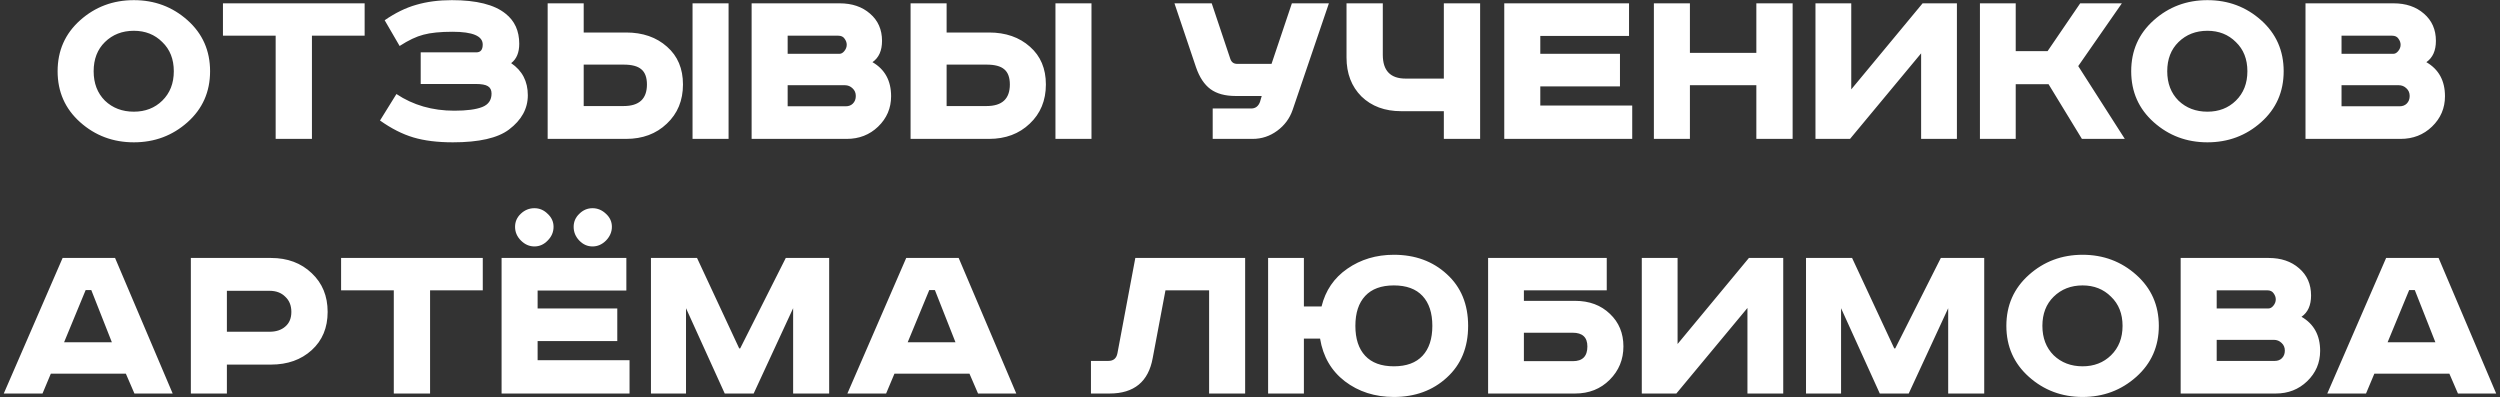<?xml version="1.0" encoding="UTF-8"?> <svg xmlns="http://www.w3.org/2000/svg" width="648" height="103" viewBox="0 0 648 103" fill="none"><rect x="0" y="0" width="648" height="103" fill="#333333" stroke="none"/> <path d="M27.195 10.902C25.247 12.808 24.273 15.329 24.273 18.463C24.273 21.598 25.247 24.139 27.195 26.088C29.186 27.994 31.685 28.947 34.693 28.947C37.658 28.947 40.115 27.994 42.063 26.088C44.054 24.139 45.05 21.598 45.05 18.463C45.05 15.329 44.054 12.808 42.063 10.902C40.115 8.954 37.658 7.979 34.693 7.979C31.685 7.979 29.186 8.954 27.195 10.902ZM48.608 5.247C52.505 8.721 54.453 13.126 54.453 18.463C54.453 23.8 52.505 28.206 48.608 31.679C44.711 35.153 40.072 36.889 34.693 36.889C29.313 36.889 24.675 35.153 20.778 31.679C16.881 28.206 14.932 23.8 14.932 18.463C14.932 13.126 16.881 8.721 20.778 5.247C24.675 1.774 29.313 0.037 34.693 0.037C40.072 0.037 44.711 1.774 48.608 5.247ZM57.789 0.863H94.515V9.25H80.854V36H71.45V9.25H57.789V0.863ZM109.046 13.571H123.469C124.571 13.571 125.121 12.893 125.121 11.537C125.121 9.335 122.516 8.233 117.306 8.233C114.129 8.233 111.609 8.488 109.745 8.996C107.923 9.462 105.869 10.436 103.582 11.919L99.706 5.247C102.459 3.341 105.191 2.007 107.902 1.244C110.656 0.439 113.727 0.037 117.115 0.037C123.512 0.037 128.15 1.202 131.03 3.532C133.402 5.395 134.589 8.001 134.589 11.347C134.589 13.634 133.89 15.307 132.492 16.366C135.372 18.315 136.812 21.09 136.812 24.69C136.812 28.163 135.182 31.129 131.92 33.586C128.997 35.788 124.147 36.889 117.369 36.889C113.388 36.889 109.978 36.466 107.14 35.619C104.302 34.772 101.421 33.31 98.498 31.235L102.756 24.372C107.076 27.253 112.075 28.693 117.751 28.693C120.97 28.693 123.384 28.375 124.994 27.74C126.604 27.105 127.409 25.94 127.409 24.245C127.409 23.356 127.091 22.72 126.456 22.339C125.862 21.958 124.804 21.767 123.279 21.767H109.046V13.571ZM179.506 0.863H188.846V36H179.506V0.863ZM141.954 0.863H151.294V8.424H162.287C166.607 8.424 170.144 9.653 172.898 12.109C175.651 14.524 177.028 17.785 177.028 21.894C177.028 26.046 175.63 29.434 172.834 32.061C170.081 34.687 166.565 36 162.287 36H141.954V0.863ZM151.294 16.748V27.486H161.651C165.675 27.486 167.687 25.622 167.687 21.894C167.687 20.073 167.2 18.76 166.226 17.955C165.294 17.15 163.769 16.748 161.651 16.748H151.294ZM194.82 0.863H217.631C220.85 0.863 223.476 1.753 225.51 3.532C227.585 5.311 228.623 7.662 228.623 10.584C228.623 13.126 227.797 14.969 226.145 16.112C229.364 17.976 230.974 20.92 230.974 24.944C230.974 28.037 229.852 30.663 227.607 32.823C225.404 34.941 222.693 36 219.474 36H194.82V0.863ZM204.161 9.25V13.952H217.567C218.033 13.952 218.457 13.719 218.838 13.253C219.262 12.745 219.474 12.194 219.474 11.601C219.474 11.05 219.283 10.521 218.902 10.013C218.563 9.504 218.012 9.25 217.25 9.25H204.161ZM204.161 22.085V27.549H219.219C219.982 27.549 220.596 27.316 221.062 26.85C221.57 26.342 221.824 25.686 221.824 24.881C221.824 24.076 221.549 23.419 220.998 22.911C220.448 22.36 219.77 22.085 218.965 22.085H204.161ZM273.573 0.863H282.913V36H273.573V0.863ZM236.021 0.863H245.362V8.424H256.354C260.675 8.424 264.212 9.653 266.965 12.109C269.718 14.524 271.095 17.785 271.095 21.894C271.095 26.046 269.697 29.434 266.901 32.061C264.148 34.687 260.632 36 256.354 36H236.021V0.863ZM245.362 16.748V27.486H255.718C259.743 27.486 261.755 25.622 261.755 21.894C261.755 20.073 261.268 18.76 260.293 17.955C259.361 17.15 257.836 16.748 255.718 16.748H245.362ZM304.419 0.863H314.077L318.906 15.286C319.202 16.134 319.796 16.557 320.685 16.557H329.581L334.854 0.863H344.449L335.045 28.502C334.282 30.705 332.948 32.505 331.042 33.903C329.136 35.301 327.018 36 324.688 36H314.331V28.121H324.307C325.408 28.121 326.171 27.549 326.594 26.406L327.039 24.881H320.304C317.55 24.881 315.369 24.288 313.759 23.102C312.15 21.916 310.9 20.031 310.011 17.447L304.419 0.863ZM349.018 0.863H358.422V14.206C358.422 18.315 360.392 20.369 364.331 20.369H374.243V0.863H383.647V36H374.243V28.82H363.188C358.952 28.82 355.521 27.549 352.894 25.008C350.31 22.424 349.018 19.056 349.018 14.905V0.863ZM389.905 0.863H422.246V9.314H399.245V13.952H419.895V22.403H399.245V27.359H423.072V36H389.905V0.863ZM428.686 0.863H438.026V13.698H455.245V0.863H464.649V36H455.245V22.085H438.026V36H428.686V0.863ZM470.569 0.863H479.846V23.165L498.336 0.863H507.231V36H497.955V13.825L479.528 36H470.569V0.863ZM513.198 0.863H522.474V13.253H530.734L539.185 0.863H549.987L538.677 17.129L550.749 36H539.63L530.988 21.831H522.474V36H513.198V0.863ZM564.67 10.902C562.722 12.808 561.747 15.329 561.747 18.463C561.747 21.598 562.722 24.139 564.67 26.088C566.661 27.994 569.16 28.947 572.168 28.947C575.133 28.947 577.59 27.994 579.538 26.088C581.529 24.139 582.524 21.598 582.524 18.463C582.524 15.329 581.529 12.808 579.538 10.902C577.59 8.954 575.133 7.979 572.168 7.979C569.16 7.979 566.661 8.954 564.67 10.902ZM586.083 5.247C589.98 8.721 591.928 13.126 591.928 18.463C591.928 23.8 589.98 28.206 586.083 31.679C582.186 35.153 577.547 36.889 572.168 36.889C566.788 36.889 562.15 35.153 558.253 31.679C554.356 28.206 552.407 23.8 552.407 18.463C552.407 13.126 554.356 8.721 558.253 5.247C562.15 1.774 566.788 0.037 572.168 0.037C577.547 0.037 582.186 1.774 586.083 5.247ZM597.585 0.863H620.396C623.615 0.863 626.241 1.753 628.275 3.532C630.35 5.311 631.388 7.662 631.388 10.584C631.388 13.126 630.562 14.969 628.91 16.112C632.129 17.976 633.739 20.92 633.739 24.944C633.739 28.037 632.616 30.663 630.371 32.823C628.169 34.941 625.458 36 622.238 36H597.585V0.863ZM606.925 9.25V13.952H620.332C620.798 13.952 621.222 13.719 621.603 13.253C622.027 12.745 622.238 12.194 622.238 11.601C622.238 11.05 622.048 10.521 621.666 10.013C621.328 9.504 620.777 9.25 620.014 9.25H606.925ZM606.925 22.085V27.549H621.984C622.747 27.549 623.361 27.316 623.827 26.85C624.335 26.342 624.589 25.686 624.589 24.881C624.589 24.076 624.314 23.419 623.763 22.911C623.213 22.36 622.535 22.085 621.73 22.085H606.925ZM22.2 75.187L16.609 88.72H28.999L23.662 75.187H22.2ZM16.228 66.863H29.825L44.757 102H34.845L32.621 96.853H13.178L11.018 102H0.978L16.228 66.863ZM49.469 66.863H70.246C74.525 66.863 78.04 68.176 80.794 70.802C83.547 73.386 84.924 76.733 84.924 80.841C84.924 84.95 83.547 88.254 80.794 90.754C78.04 93.253 74.525 94.502 70.246 94.502H58.809V102H49.469V66.863ZM58.809 75.377V85.988H69.865C71.559 85.988 72.915 85.543 73.931 84.654C74.99 83.764 75.52 82.494 75.52 80.841C75.52 79.189 74.99 77.876 73.931 76.902C72.915 75.885 71.559 75.377 69.865 75.377H58.809ZM88.411 66.863H125.136V75.25H111.475V102H102.072V75.25H88.411V66.863ZM130.009 66.863H162.351V75.314H139.35V79.952H160V88.403H139.35V93.359H163.177V102H130.009V66.863ZM138.524 53.965C139.837 53.965 140.981 54.452 141.955 55.426C142.971 56.358 143.48 57.48 143.48 58.794C143.48 60.149 142.971 61.335 141.955 62.352C140.981 63.368 139.837 63.877 138.524 63.877C137.211 63.877 136.046 63.368 135.029 62.352C134.012 61.335 133.504 60.149 133.504 58.794C133.504 57.48 133.991 56.358 134.966 55.426C135.982 54.452 137.168 53.965 138.524 53.965ZM150.151 55.426C151.126 54.452 152.269 53.965 153.582 53.965C154.896 53.965 156.06 54.452 157.077 55.426C158.094 56.358 158.602 57.48 158.602 58.794C158.602 60.107 158.094 61.293 157.077 62.352C156.06 63.368 154.896 63.877 153.582 63.877C152.269 63.877 151.126 63.368 150.151 62.352C149.177 61.335 148.69 60.149 148.69 58.794C148.69 57.48 149.177 56.358 150.151 55.426ZM168.727 66.863H180.672L191.601 90.309H191.855L203.673 66.863H214.92V102H205.58V79.888L195.35 102H187.852L177.813 79.888V102H168.727V66.863ZM240.864 75.187L235.272 88.72H247.662L242.325 75.187H240.864ZM234.891 66.863H248.488L263.42 102H253.508L251.284 96.853H231.841L229.681 102H219.642L234.891 66.863ZM294.274 66.863H322.74V102H313.4V75.25H302.09L298.786 92.787C297.684 98.929 293.957 102 287.603 102H282.774V93.549H287.285C288.598 93.549 289.382 92.893 289.636 91.58L294.274 66.863ZM328.693 66.863H337.969V79.444H342.544C343.561 75.293 345.785 72.031 349.216 69.659C352.689 67.244 356.713 66.037 361.288 66.037C366.795 66.037 371.37 67.71 375.013 71.056C378.698 74.403 380.54 78.872 380.54 84.463C380.54 90.055 378.698 94.524 375.013 97.87C371.37 101.216 366.795 102.89 361.288 102.89C356.375 102.89 352.139 101.534 348.58 98.823C345.065 96.112 342.925 92.427 342.163 87.767H337.969V102H328.693V66.863ZM353.854 76.712C352.16 78.533 351.313 81.117 351.313 84.463C351.313 87.81 352.16 90.394 353.854 92.215C355.549 94.037 358.027 94.947 361.288 94.947C364.55 94.947 367.028 94.037 368.722 92.215C370.417 90.394 371.264 87.81 371.264 84.463C371.264 81.117 370.417 78.533 368.722 76.712C367.028 74.89 364.55 73.979 361.288 73.979C358.027 73.979 355.549 74.89 353.854 76.712ZM385.716 66.863H416.469V75.25H394.993V77.982H408.273C411.958 77.982 414.965 79.105 417.295 81.35C419.625 83.552 420.79 86.369 420.79 89.8C420.79 93.189 419.604 96.07 417.232 98.442C414.86 100.814 411.873 102 408.273 102H385.716V66.863ZM394.993 86.242V93.613H407.701C410.2 93.613 411.45 92.342 411.45 89.8C411.45 87.428 410.179 86.242 407.637 86.242H394.993ZM425.552 66.863H434.829V89.165L453.319 66.863H462.214V102H452.938V79.825L434.511 102H425.552V66.863ZM468.117 66.863H480.062L490.991 90.309H491.245L503.063 66.863H514.31V102H504.97V79.888L494.74 102H487.242L477.203 79.888V102H468.117V66.863ZM532.311 76.902C530.363 78.808 529.388 81.329 529.388 84.463C529.388 87.598 530.363 90.139 532.311 92.088C534.302 93.994 536.801 94.947 539.809 94.947C542.774 94.947 545.231 93.994 547.179 92.088C549.17 90.139 550.166 87.598 550.166 84.463C550.166 81.329 549.17 78.808 547.179 76.902C545.231 74.954 542.774 73.979 539.809 73.979C536.801 73.979 534.302 74.954 532.311 76.902ZM553.724 71.247C557.621 74.721 559.569 79.126 559.569 84.463C559.569 89.8 557.621 94.206 553.724 97.679C549.827 101.153 545.188 102.89 539.809 102.89C534.429 102.89 529.791 101.153 525.894 97.679C521.997 94.206 520.048 89.8 520.048 84.463C520.048 79.126 521.997 74.721 525.894 71.247C529.791 67.774 534.429 66.037 539.809 66.037C545.188 66.037 549.827 67.774 553.724 71.247ZM565.226 66.863H588.037C591.256 66.863 593.882 67.752 595.916 69.532C597.991 71.311 599.029 73.662 599.029 76.584C599.029 79.126 598.203 80.969 596.551 82.112C599.77 83.976 601.38 86.92 601.38 90.944C601.38 94.037 600.257 96.663 598.012 98.823C595.81 100.941 593.099 102 589.879 102H565.226V66.863ZM574.566 75.25V79.952H587.973C588.439 79.952 588.863 79.719 589.244 79.253C589.668 78.745 589.879 78.194 589.879 77.601C589.879 77.05 589.689 76.521 589.308 76.013C588.969 75.504 588.418 75.25 587.655 75.25H574.566ZM574.566 88.085V93.549H589.625C590.388 93.549 591.002 93.316 591.468 92.85C591.976 92.342 592.23 91.686 592.23 90.881C592.23 90.076 591.955 89.419 591.404 88.911C590.854 88.36 590.176 88.085 589.371 88.085H574.566ZM624.455 75.187L618.864 88.72H631.254L625.916 75.187H624.455ZM618.482 66.863H632.08L647.011 102H637.099L634.875 96.853H615.432L613.272 102H603.233L618.482 66.863Z" fill="white"></path> </svg> 